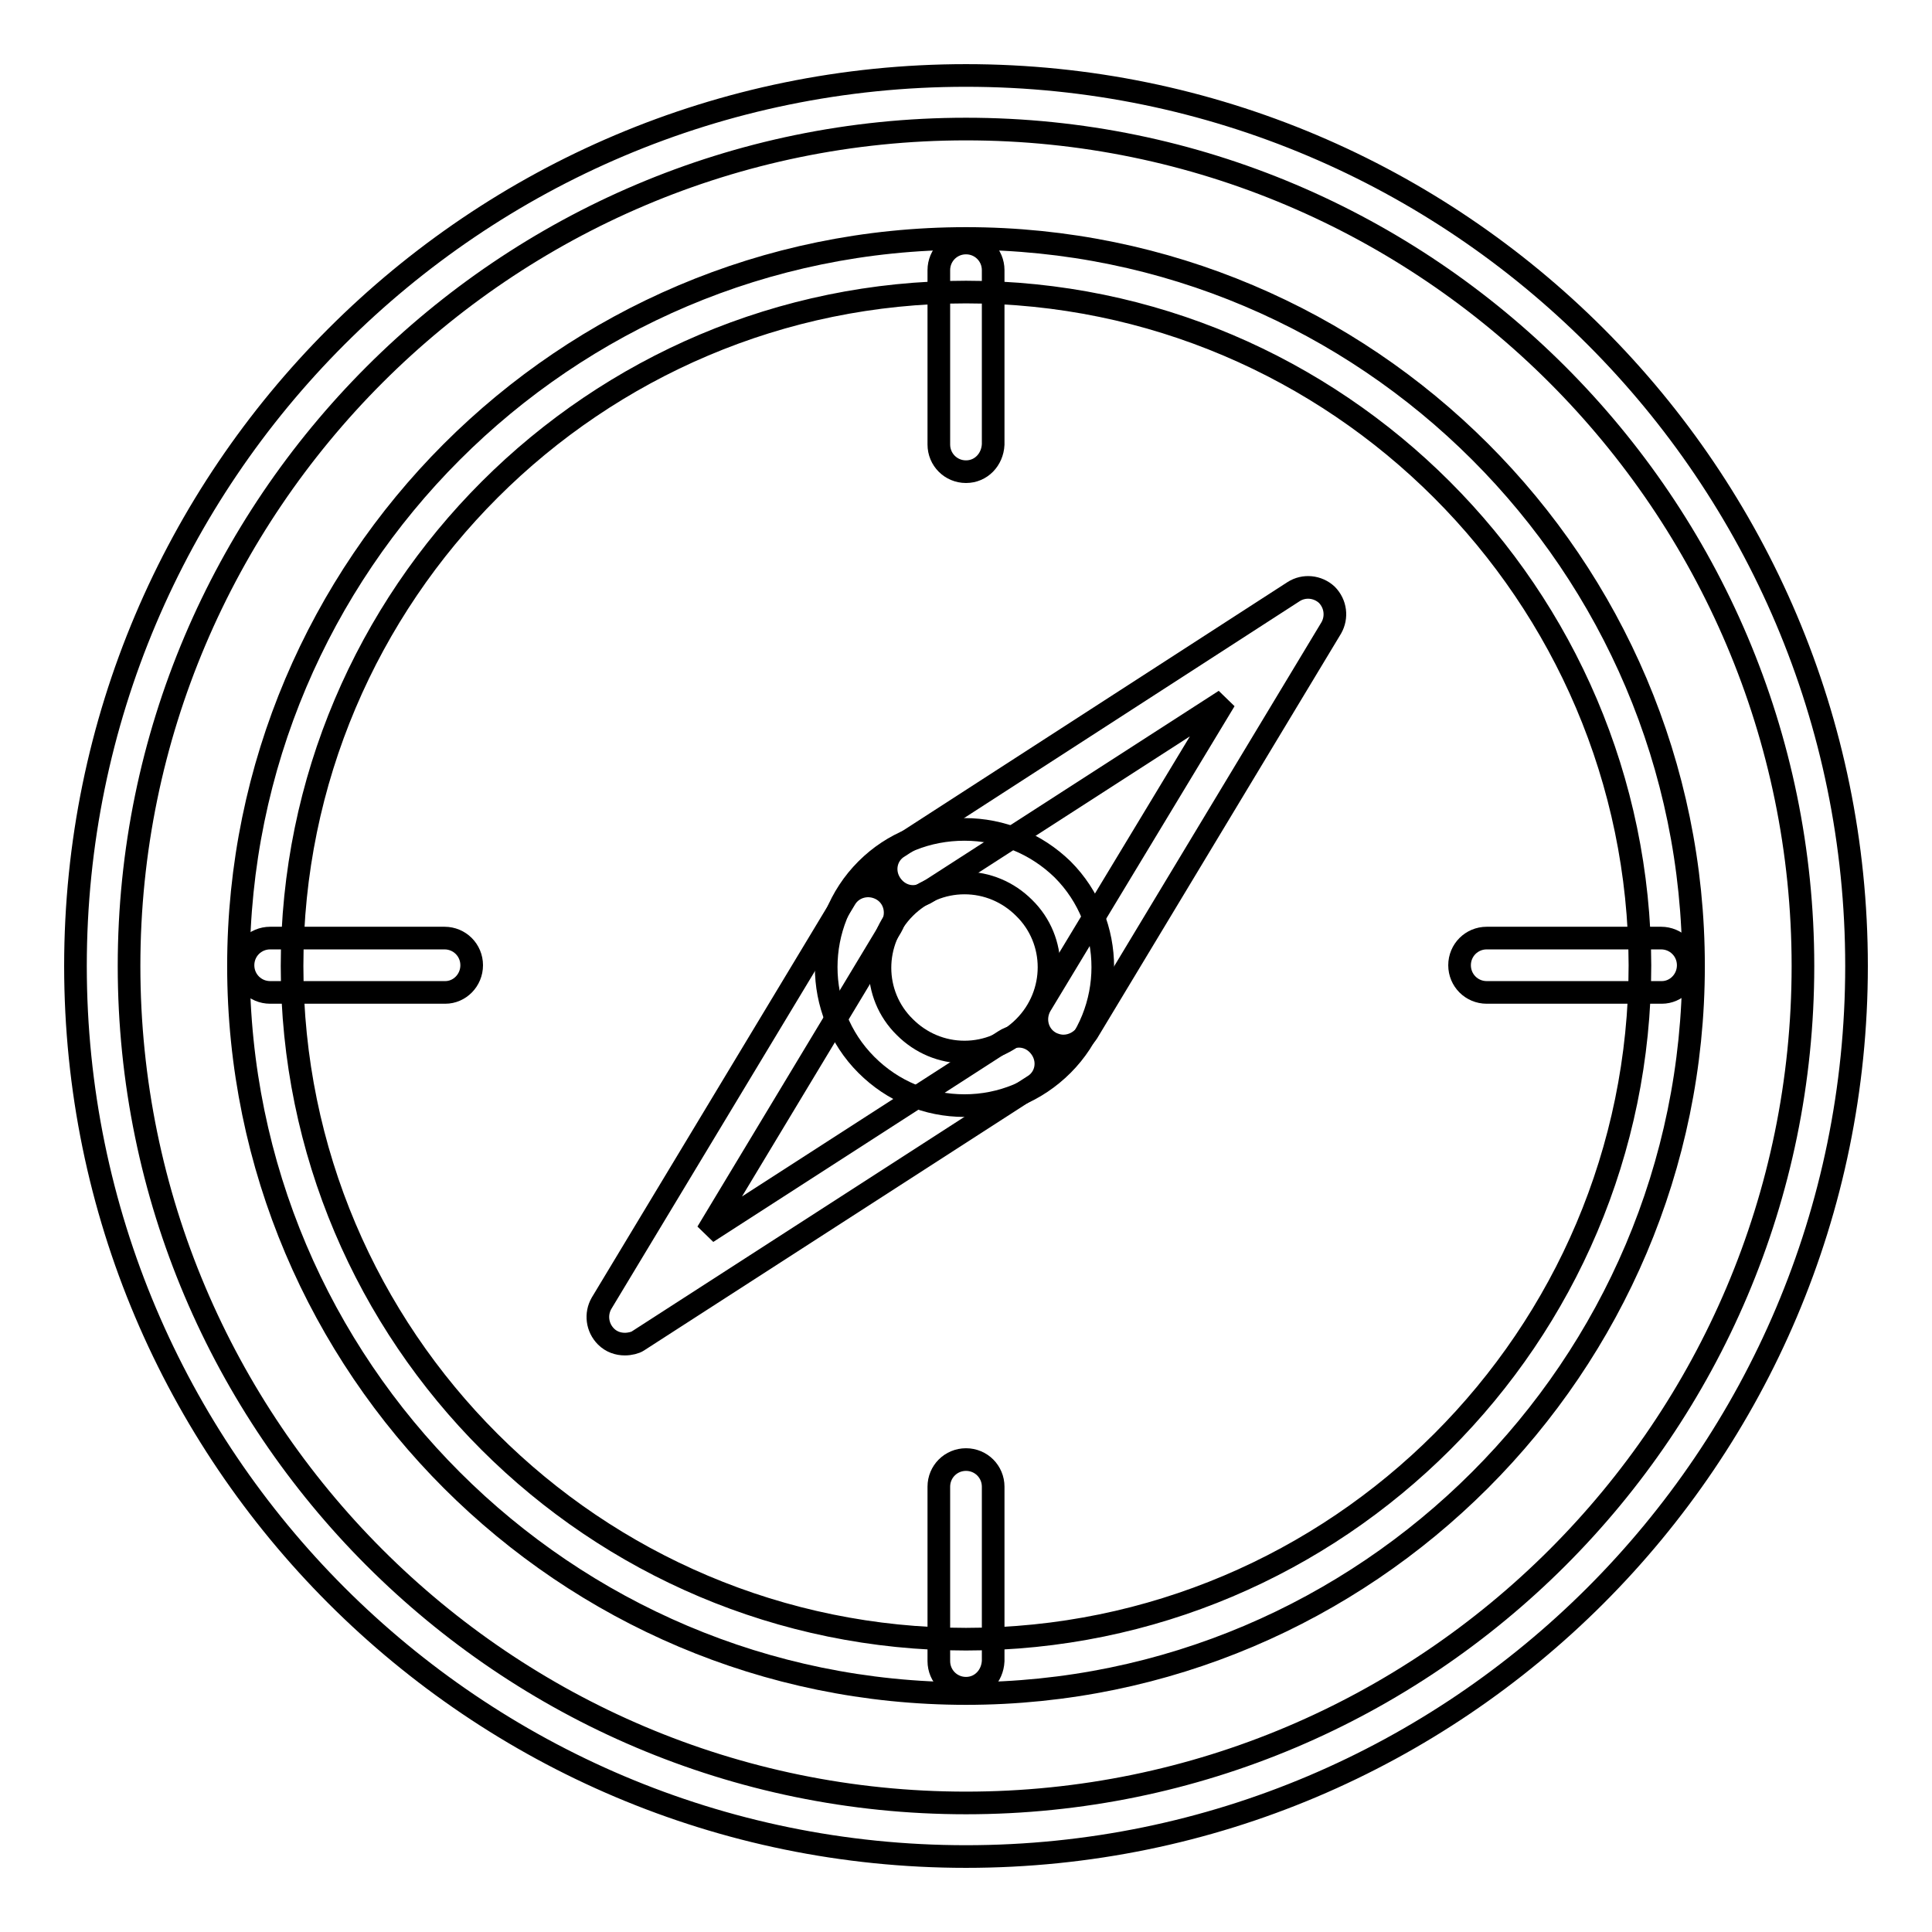 <?xml version="1.0" encoding="utf-8"?>
<!-- Svg Vector Icons : http://www.onlinewebfonts.com/icon -->
<!DOCTYPE svg PUBLIC "-//W3C//DTD SVG 1.1//EN" "http://www.w3.org/Graphics/SVG/1.1/DTD/svg11.dtd">
<svg version="1.1" xmlns="http://www.w3.org/2000/svg" xmlns:xlink="http://www.w3.org/1999/xlink" x="0px" y="0px" viewBox="0 0 256 256" enable-background="new 0 0 256 256" xml:space="preserve">
<g> <path stroke-width="3" fill-opacity="0" stroke="#000000"  d="M128,224.4c-53.1,0-96.4-43.2-96.4-96.4c0-53.1,43.2-96.4,96.4-96.4c53.1,0,96.4,43.2,96.4,96.4 C224.4,181.1,181.1,224.4,128,224.4z M128,38.7c-49.2,0-89.3,40-89.3,89.3c0,49.2,40,89.2,89.3,89.2c49.2,0,89.3-40,89.3-89.3 C217.2,78.8,177.2,38.7,128,38.7z"/> <path stroke-width="3" fill-opacity="0" stroke="#000000"  d="M128,246c-65.1,0-118-52.9-118-118C10,62.9,62.9,10,128,10c65.1,0,118,52.9,118,118 C246,193.1,193.1,246,128,246z M128,17.1C66.9,17.1,17.1,66.9,17.1,128c0,61.1,49.7,110.9,110.9,110.9 c61.1,0,110.9-49.7,110.9-110.9C238.9,66.9,189.1,17.1,128,17.1z"/> <path stroke-width="3" fill-opacity="0" stroke="#000000"  d="M127.8,146.5c-4.9,0-9.5-1.9-13-5.4c-7.1-7.1-7.1-18.8,0-25.9c3.5-3.5,8.1-5.3,13-5.3c4.9,0,9.5,1.9,13,5.3 c7.1,7.1,7.1,18.8,0,25.9C137.3,144.6,132.7,146.5,127.8,146.5z M127.8,117c-3,0-5.8,1.2-7.9,3.3c-4.4,4.4-4.4,11.5,0,15.8 c2.1,2.1,4.9,3.3,7.9,3.3c3,0,5.8-1.2,7.9-3.3c4.4-4.4,4.4-11.5,0-15.8C133.6,118.2,130.8,117,127.8,117z"/> <path stroke-width="3" fill-opacity="0" stroke="#000000"  d="M140.9,138.6c-0.6,0-1.3-0.2-1.8-0.5c-1.7-1-2.2-3.2-1.2-4.9l24.4-40.4l-39.4,25.4 c-1.7,1.1-3.8,0.6-4.9-1.1c-1.1-1.7-0.6-3.9,1.1-4.9l52.3-33.8c1.4-0.9,3.2-0.7,4.4,0.4c1.2,1.2,1.4,3,0.6,4.4l-32.3,53.6 C143.3,138,142.1,138.6,140.9,138.6z M82.8,178.1c-0.9,0-1.8-0.3-2.5-1c-1.2-1.2-1.4-3-0.6-4.4l32.3-53.6c1-1.7,3.2-2.2,4.9-1.2 c1.7,1,2.2,3.2,1.2,4.9l-24.4,40.5l39.4-25.4c1.7-1.1,3.8-0.6,4.9,1.1c1.1,1.7,0.6,3.9-1.1,4.9l-52.4,33.8 C84.2,177.9,83.5,178.1,82.8,178.1z"/> <path stroke-width="3" fill-opacity="0" stroke="#000000"  d="M128,62.5c-2,0-3.6-1.6-3.6-3.6V35.8c0-2,1.6-3.6,3.6-3.6c2,0,3.6,1.6,3.6,3.6v23.1 C131.5,60.9,130,62.5,128,62.5z M128,223.7c-2,0-3.6-1.6-3.6-3.6V197c0-2,1.6-3.6,3.6-3.6c2,0,3.6,1.6,3.6,3.6v23.1 C131.5,222.1,130,223.7,128,223.7z"/> <path stroke-width="3" fill-opacity="0" stroke="#000000"  d="M59,131.5H35.8c-2,0-3.6-1.6-3.6-3.6c0-2,1.6-3.6,3.6-3.6h23.1c2,0,3.6,1.6,3.6,3.6S60.9,131.5,59,131.5z  M220.2,131.5H197c-2,0-3.6-1.6-3.6-3.6c0-2,1.6-3.6,3.6-3.6h23.1c2,0,3.6,1.6,3.6,3.6S222.1,131.5,220.2,131.5z"/></g>
</svg>